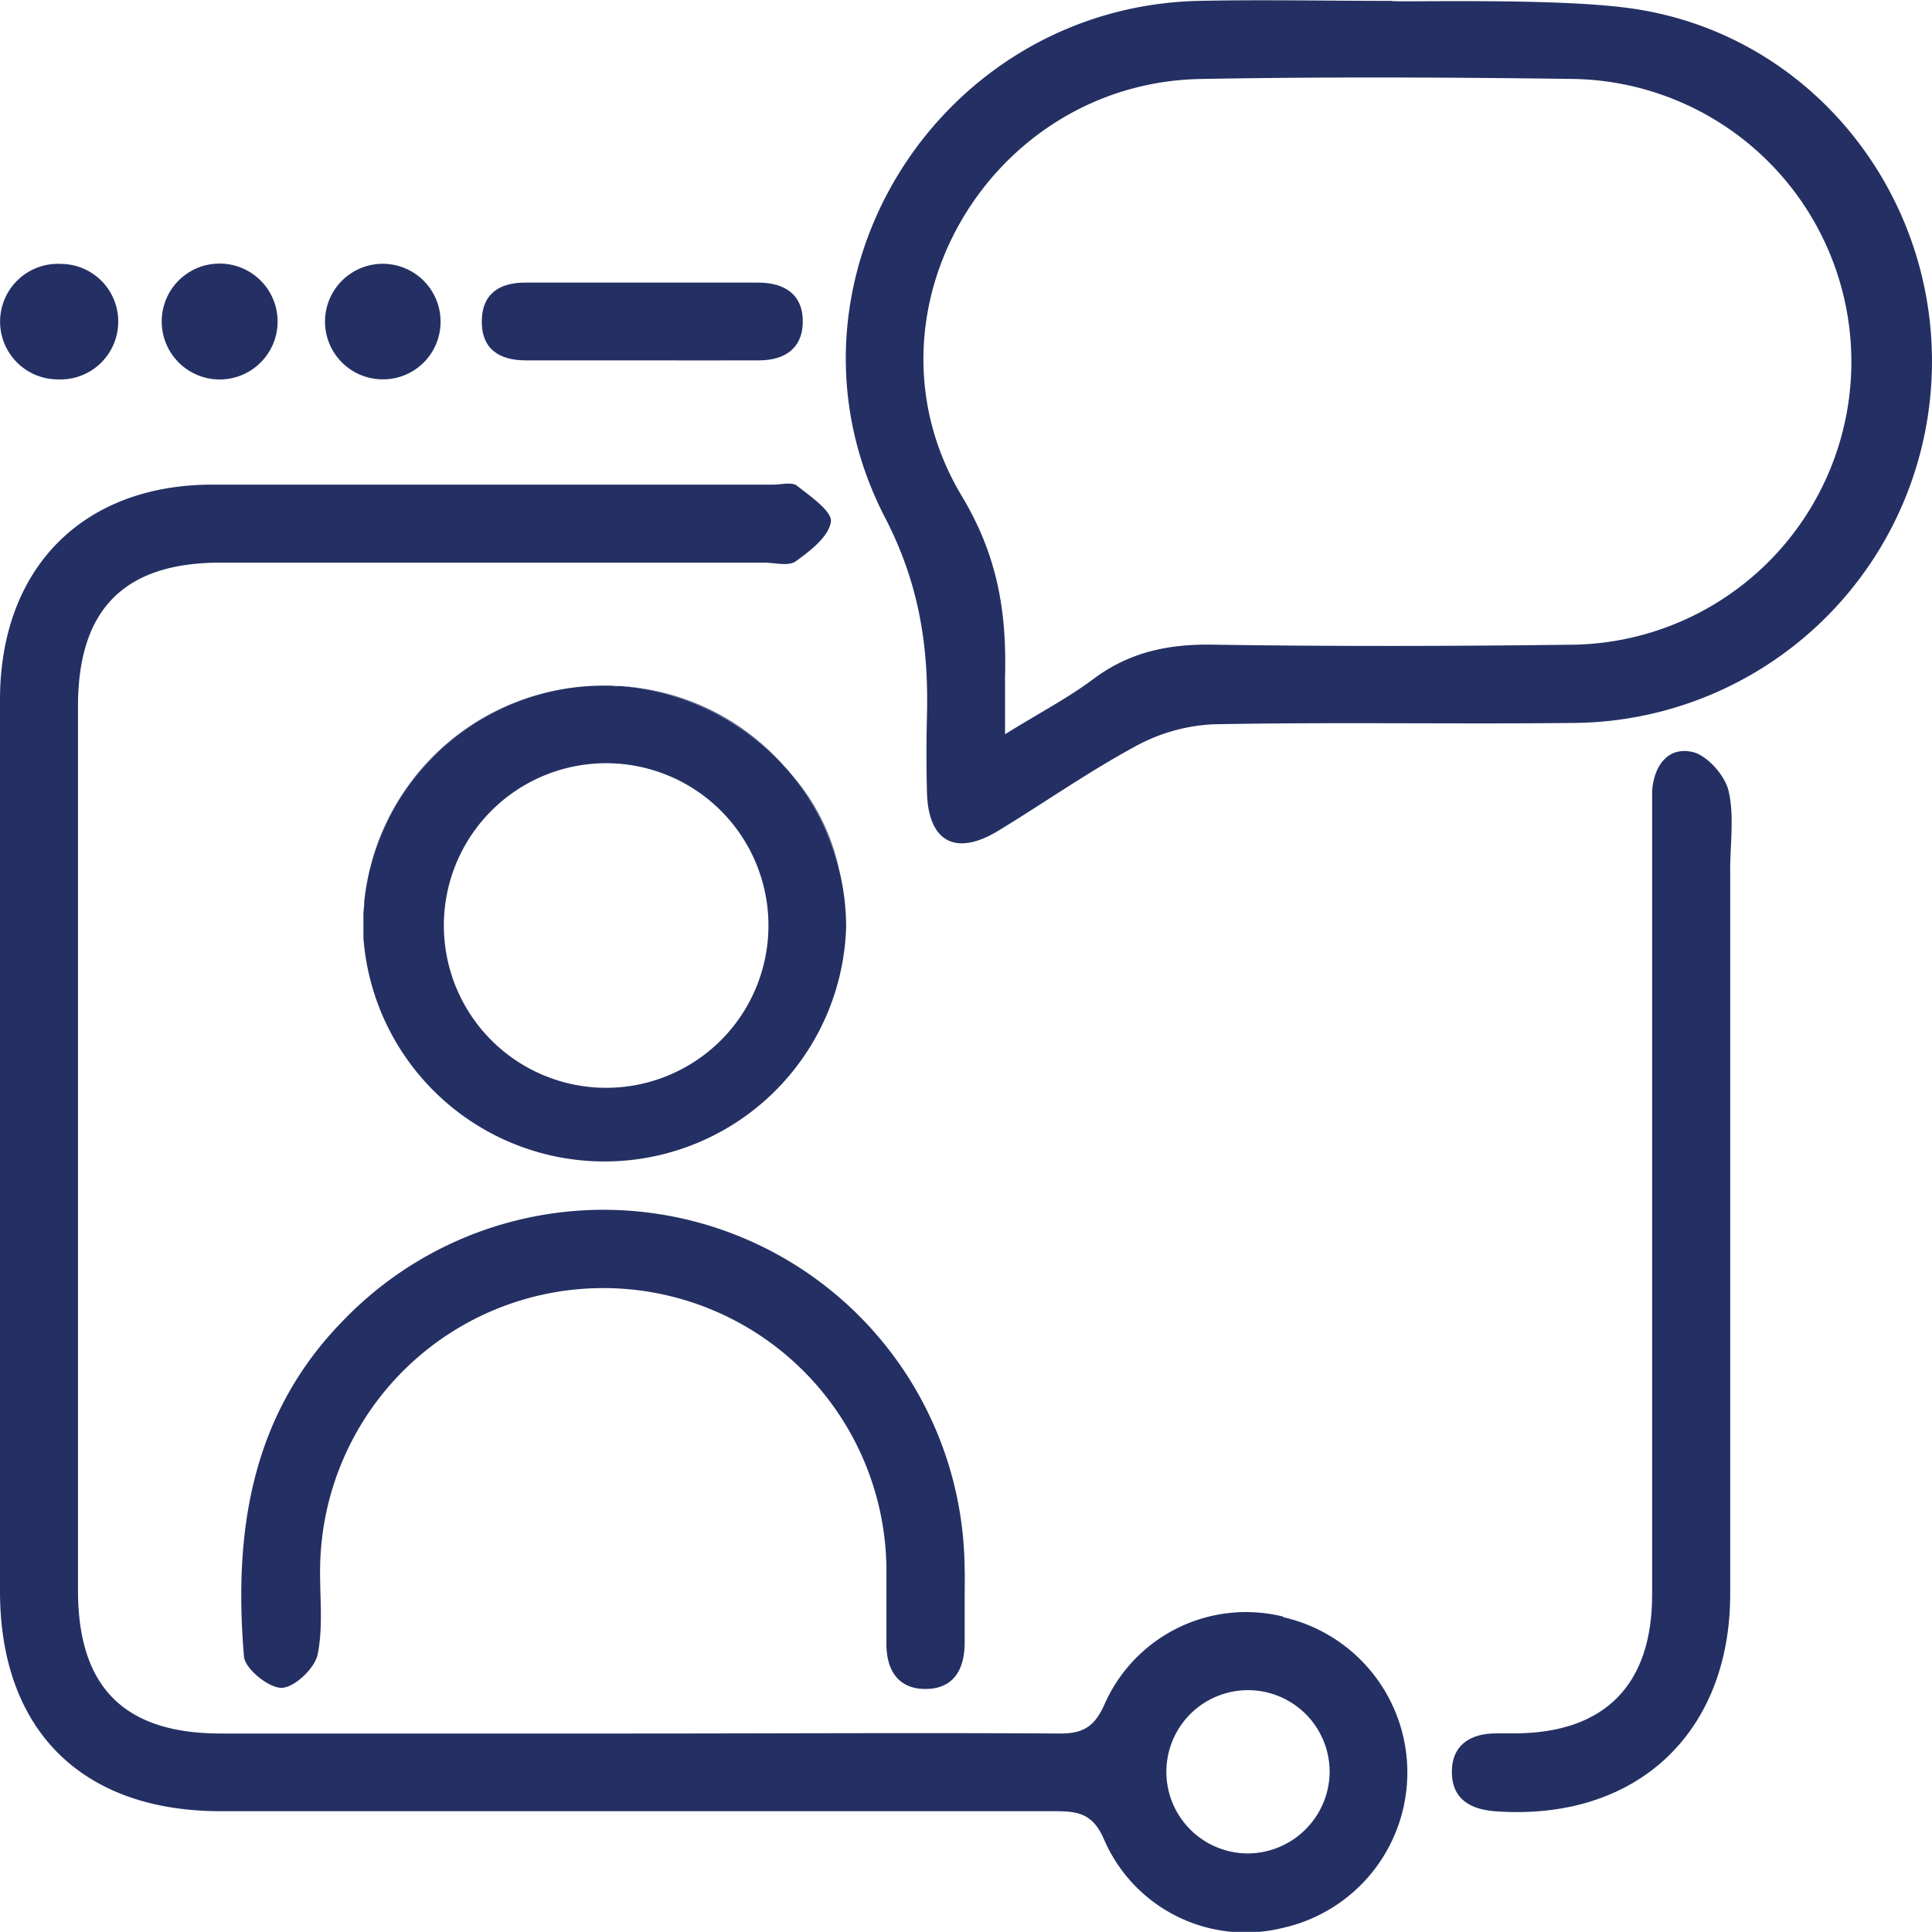 <?xml version="1.0" encoding="UTF-8"?> <svg xmlns="http://www.w3.org/2000/svg" viewBox="0 0 239.75 239.73"> <defs> <style>.cls-1{fill:#243063;}</style> </defs> <g id="Layer_2" data-name="Layer 2"> <g id="Layer_1-2" data-name="Layer 1"> <path class="cls-1" d="M77.06,85.14a30.91,30.91,0,0,1,19.82,9.42A29.77,29.77,0,0,0,77.06,85.14Z"></path> <path class="cls-1" d="M159.27,200.62a19.19,19.19,0,0,0-22.26,11c-1.27,2.79-2.76,3.52-5.59,3.5-17.66-.11-35.32,0-53,0q-25.48,0-51,0c-12,0-17.74-5.73-17.74-17.75q0-36.14,0-72.26,0-18.73,0-37.48c0-12,5.71-17.8,17.66-17.81q33.74,0,67.47,0c1.33,0,3,.48,3.92-.15,1.8-1.3,4.11-3.07,4.38-4.92.18-1.29-2.55-3.17-4.22-4.48-.63-.49-1.94-.13-2.94-.13q-34.72,0-69.46,0C10.35,60.09.07,70.42,0,86.69Q0,114.08,0,141.45q0,28,0,56c0,17.2,10.1,27.29,27.34,27.31q51.72,0,103.45,0c2.81,0,4.74.17,6.17,3.4a19.13,19.13,0,0,0,22.19,11.09,19.76,19.76,0,0,0,.08-38.57ZM154.82,230A10.13,10.13,0,1,1,165,219.94,10.2,10.2,0,0,1,154.82,230Z"></path> <path class="cls-1" d="M202.11,1c-9.63-1.31-29.4-.67-29.4-.89-8,0-16-.17-24,0-32.48.78-53.82,35.22-38.9,64.08,4.26,8.23,5.44,16,5.22,24.63-.08,3.16-.08,6.33,0,9.49.16,6.15,3.55,8,8.84,4.79,5.69-3.46,11.16-7.31,17-10.47a22.27,22.27,0,0,1,9.7-2.75c15-.29,30,0,45-.17A44.82,44.82,0,0,0,239.62,48.2C241.36,25.1,225.17,4.08,202.11,1Zm-6.6,79c-15,.19-30,.23-44.93,0-5.57-.1-10.41.9-14.91,4.27-3.14,2.35-6.67,4.19-10.95,6.84,0-3.17,0-5.15,0-7.13.21-8-.9-15-5.39-22.46C105.86,39,122.79,10.28,149,9.8c15.47-.28,30.95-.21,46.43,0A35.11,35.11,0,0,1,195.51,80Z"></path> <path class="cls-1" d="M119.71,197.81c0,2,0,4,0,6,0,3.29-1.31,5.73-4.77,5.78S110,207.28,110,204s0-6.33,0-9.5a35.14,35.14,0,0,0-70.27-.2c-.08,3.66.41,7.43-.31,11-.35,1.72-2.87,4.11-4.46,4.15s-4.55-2.35-4.68-3.87c-1.31-15.41.84-30,12.29-41.69a44.82,44.82,0,0,1,77.13,30.51C119.74,195.48,119.72,196.65,119.71,197.81Z"></path> <path class="cls-1" d="M214.71,108q0,44.9,0,89.77c0,17.43-11.79,28.26-29.15,27-3.09-.23-5.3-1.5-5.39-4.67-.1-3.47,2.19-5,5.52-5h2.49c11-.11,16.82-6.05,16.84-17.14,0-13.49,0-27,0-40.47q0-27.91,0-55.84c0-1.16,0-2.33,0-3.49.21-3.1,1.92-5.53,5-4.85,1.82.41,4,2.88,4.48,4.79.74,3.16.2,6.61.2,9.94Z"></path> <path class="cls-1" d="M79.25,44.72c-4.67,0-9.33,0-14,0-3.3,0-5.55-1.41-5.46-5,.07-3.3,2.24-4.64,5.31-4.65q14.49,0,29,0c3.33,0,5.61,1.54,5.52,5-.07,3.17-2.26,4.63-5.36,4.65C89.23,44.74,84.24,44.72,79.25,44.72Z"></path> <path class="cls-1" d="M14.67,40.08a7.17,7.17,0,0,1-7.49,7,7.17,7.17,0,1,1,.38-14.33A7.14,7.14,0,0,1,14.67,40.08Z"></path> <path class="cls-1" d="M27.37,32.71a7.19,7.19,0,1,1-7.3,7.18A7.17,7.17,0,0,1,27.37,32.71Z"></path> <path class="cls-1" d="M47.21,47.07a7.17,7.17,0,1,1,7.46-7A7.14,7.14,0,0,1,47.21,47.07Z"></path> <path class="cls-1" d="M98.14,96a29.64,29.64,0,0,1,6,11.85A27,27,0,0,0,98.14,96Zm-52.94,16A30,30,0,0,1,69.34,85.59,29.85,29.85,0,0,0,45.2,111.92Zm-.15,3c0-.41,0-.81,0-1.21,0,.18,0,.35,0,.53S45.05,114.69,45.05,114.91Z"></path> <path class="cls-1" d="M104.1,107.82a29.64,29.64,0,0,0-6-11.85c-.22-.27-.44-.52-.68-.78s-.38-.42-.58-.63a30.91,30.91,0,0,0-19.82-9.42c-.4,0-.79,0-1.19-.06H75.1q-1.59,0-3.15.15c-.88.09-1.75.21-2.61.38A30,30,0,0,0,45.2,111.92a.17.17,0,0,0,0,.1c0,.43-.08.86-.1,1.3a2.42,2.42,0,0,0,0,.38c0,.4,0,.8,0,1.21s0,1,0,1.51A30,30,0,0,0,105,115,29.54,29.54,0,0,0,104.1,107.82ZM75.22,94.71a20.14,20.14,0,1,1-20.14,20.14A20.14,20.14,0,0,1,75.22,94.71Z"></path> </g> </g> </svg> 